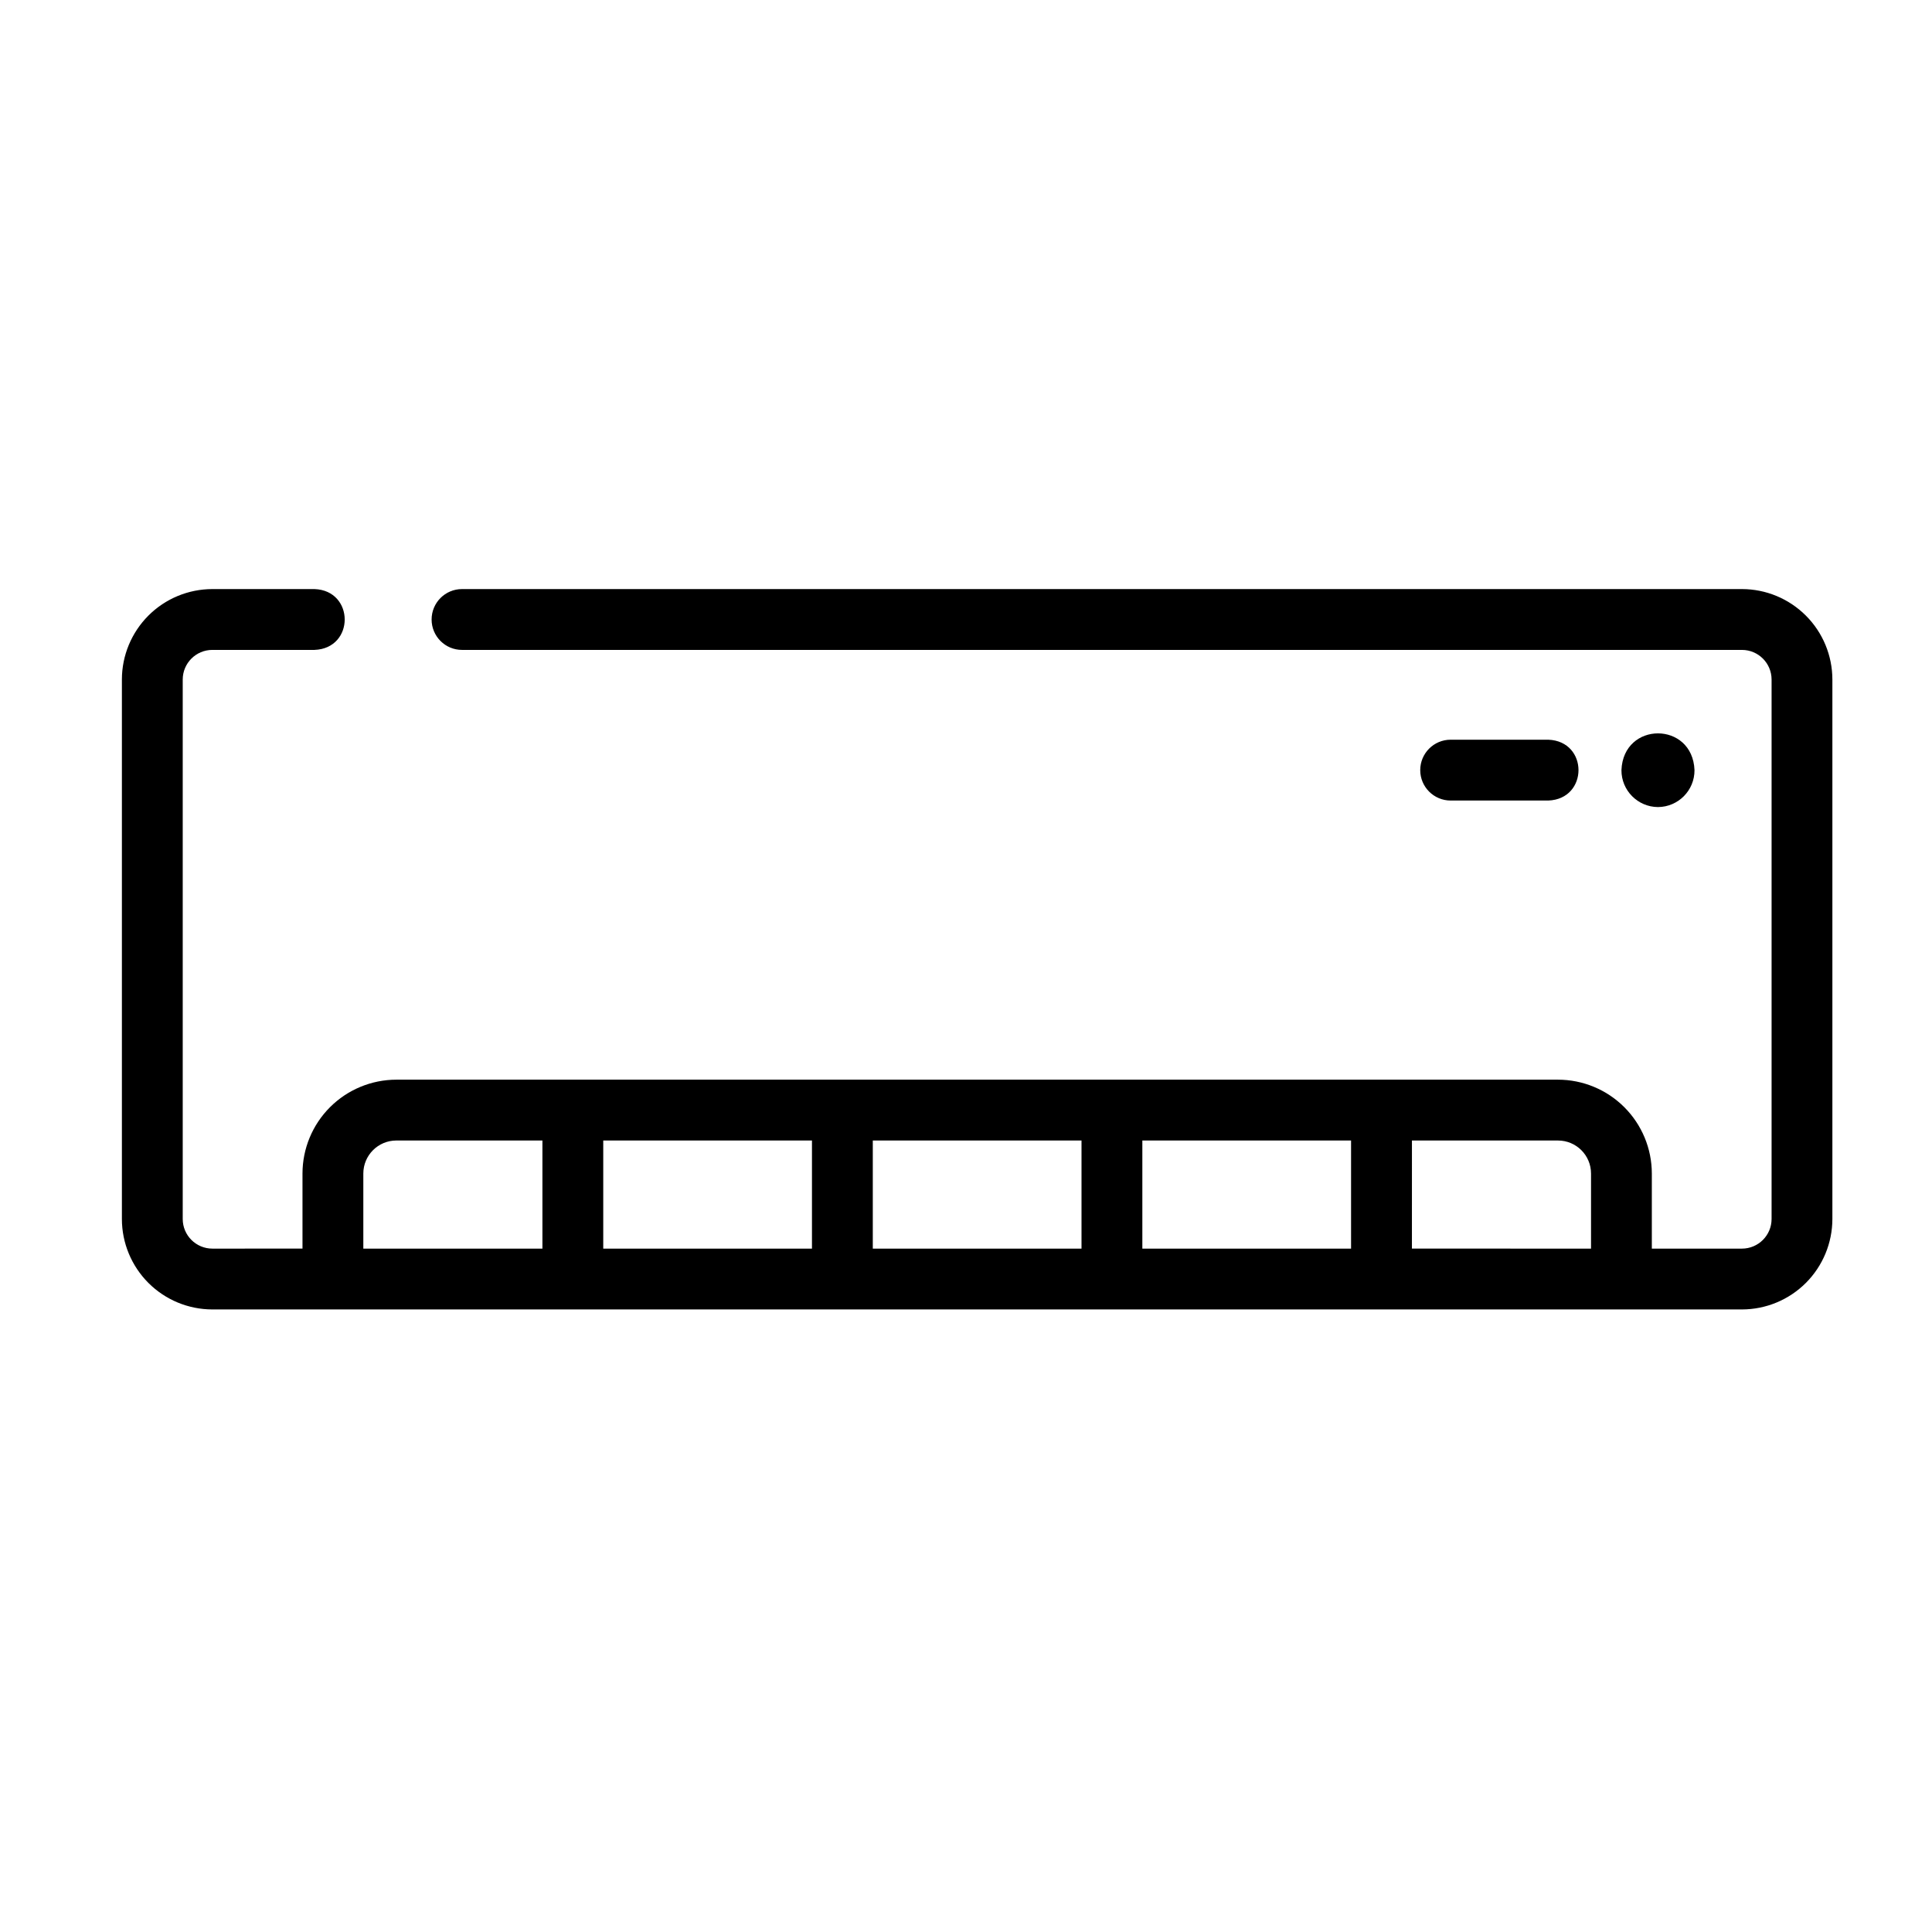 <?xml version="1.0" encoding="UTF-8"?>
<!-- The Best Svg Icon site in the world: iconSvg.co, Visit us! https://iconsvg.co -->
<svg fill="#000000" width="800px" height="800px" version="1.1" viewBox="144 144 512 512" xmlns="http://www.w3.org/2000/svg">
 <g>
  <path d="m605.64 300.11h-339.2c-4.449 0-8.059 3.609-8.059 8.062s3.609 8.059 8.059 8.059h339.2c4.332 0.008 7.84 3.516 7.848 7.848v142.97c-0.008 4.332-3.516 7.84-7.848 7.848h-23.887v-19.91c-0.008-6.59-2.633-12.91-7.293-17.57-4.66-4.664-10.98-7.285-17.574-7.293h-307.86c-6.59 0.012-12.91 2.633-17.57 7.293-4.66 4.66-7.285 10.98-7.293 17.57v19.906l-23.891 0.004c-4.332-0.008-7.84-3.516-7.848-7.848v-142.97c0.008-4.332 3.516-7.84 7.848-7.848h27.07c10.703-0.395 10.652-15.746 0-16.121h-27.07c-6.356 0.008-12.449 2.535-16.941 7.027-4.492 4.496-7.023 10.586-7.027 16.941v142.97c0.004 6.356 2.535 12.445 7.027 16.941 4.492 4.492 10.586 7.019 16.941 7.027h405.36c6.356-0.008 12.449-2.535 16.941-7.027 4.492-4.496 7.019-10.586 7.027-16.941v-142.97c-0.008-6.356-2.531-12.445-7.027-16.938-4.492-4.496-10.582-7.023-16.938-7.031zm-230.34 146.14h55.312v28.652l-55.312-0.004zm-16.121 28.652-55.312-0.004v-28.648h55.312zm87.555-28.652h55.312v28.652l-55.312-0.004zm-206.45 8.738c0.008-4.828 3.918-8.738 8.746-8.742h38.715v28.652h-47.461zm277.89 19.906 0.004-28.645h38.719-0.004c4.828 0.004 8.742 3.914 8.746 8.742v19.906z"/>
  <path d="m554.31 356.15c10.676-0.391 10.68-15.727 0-16.121h-25.871c-4.453 0-8.062 3.609-8.062 8.062 0 4.449 3.609 8.059 8.062 8.059z"/>
  <path d="m583.38 357.88c5.379-0.031 9.711-4.414 9.68-9.789-0.512-12.988-18.852-12.984-19.359 0-0.027 5.375 4.305 9.758 9.68 9.789z"/>
 </g>
</svg>